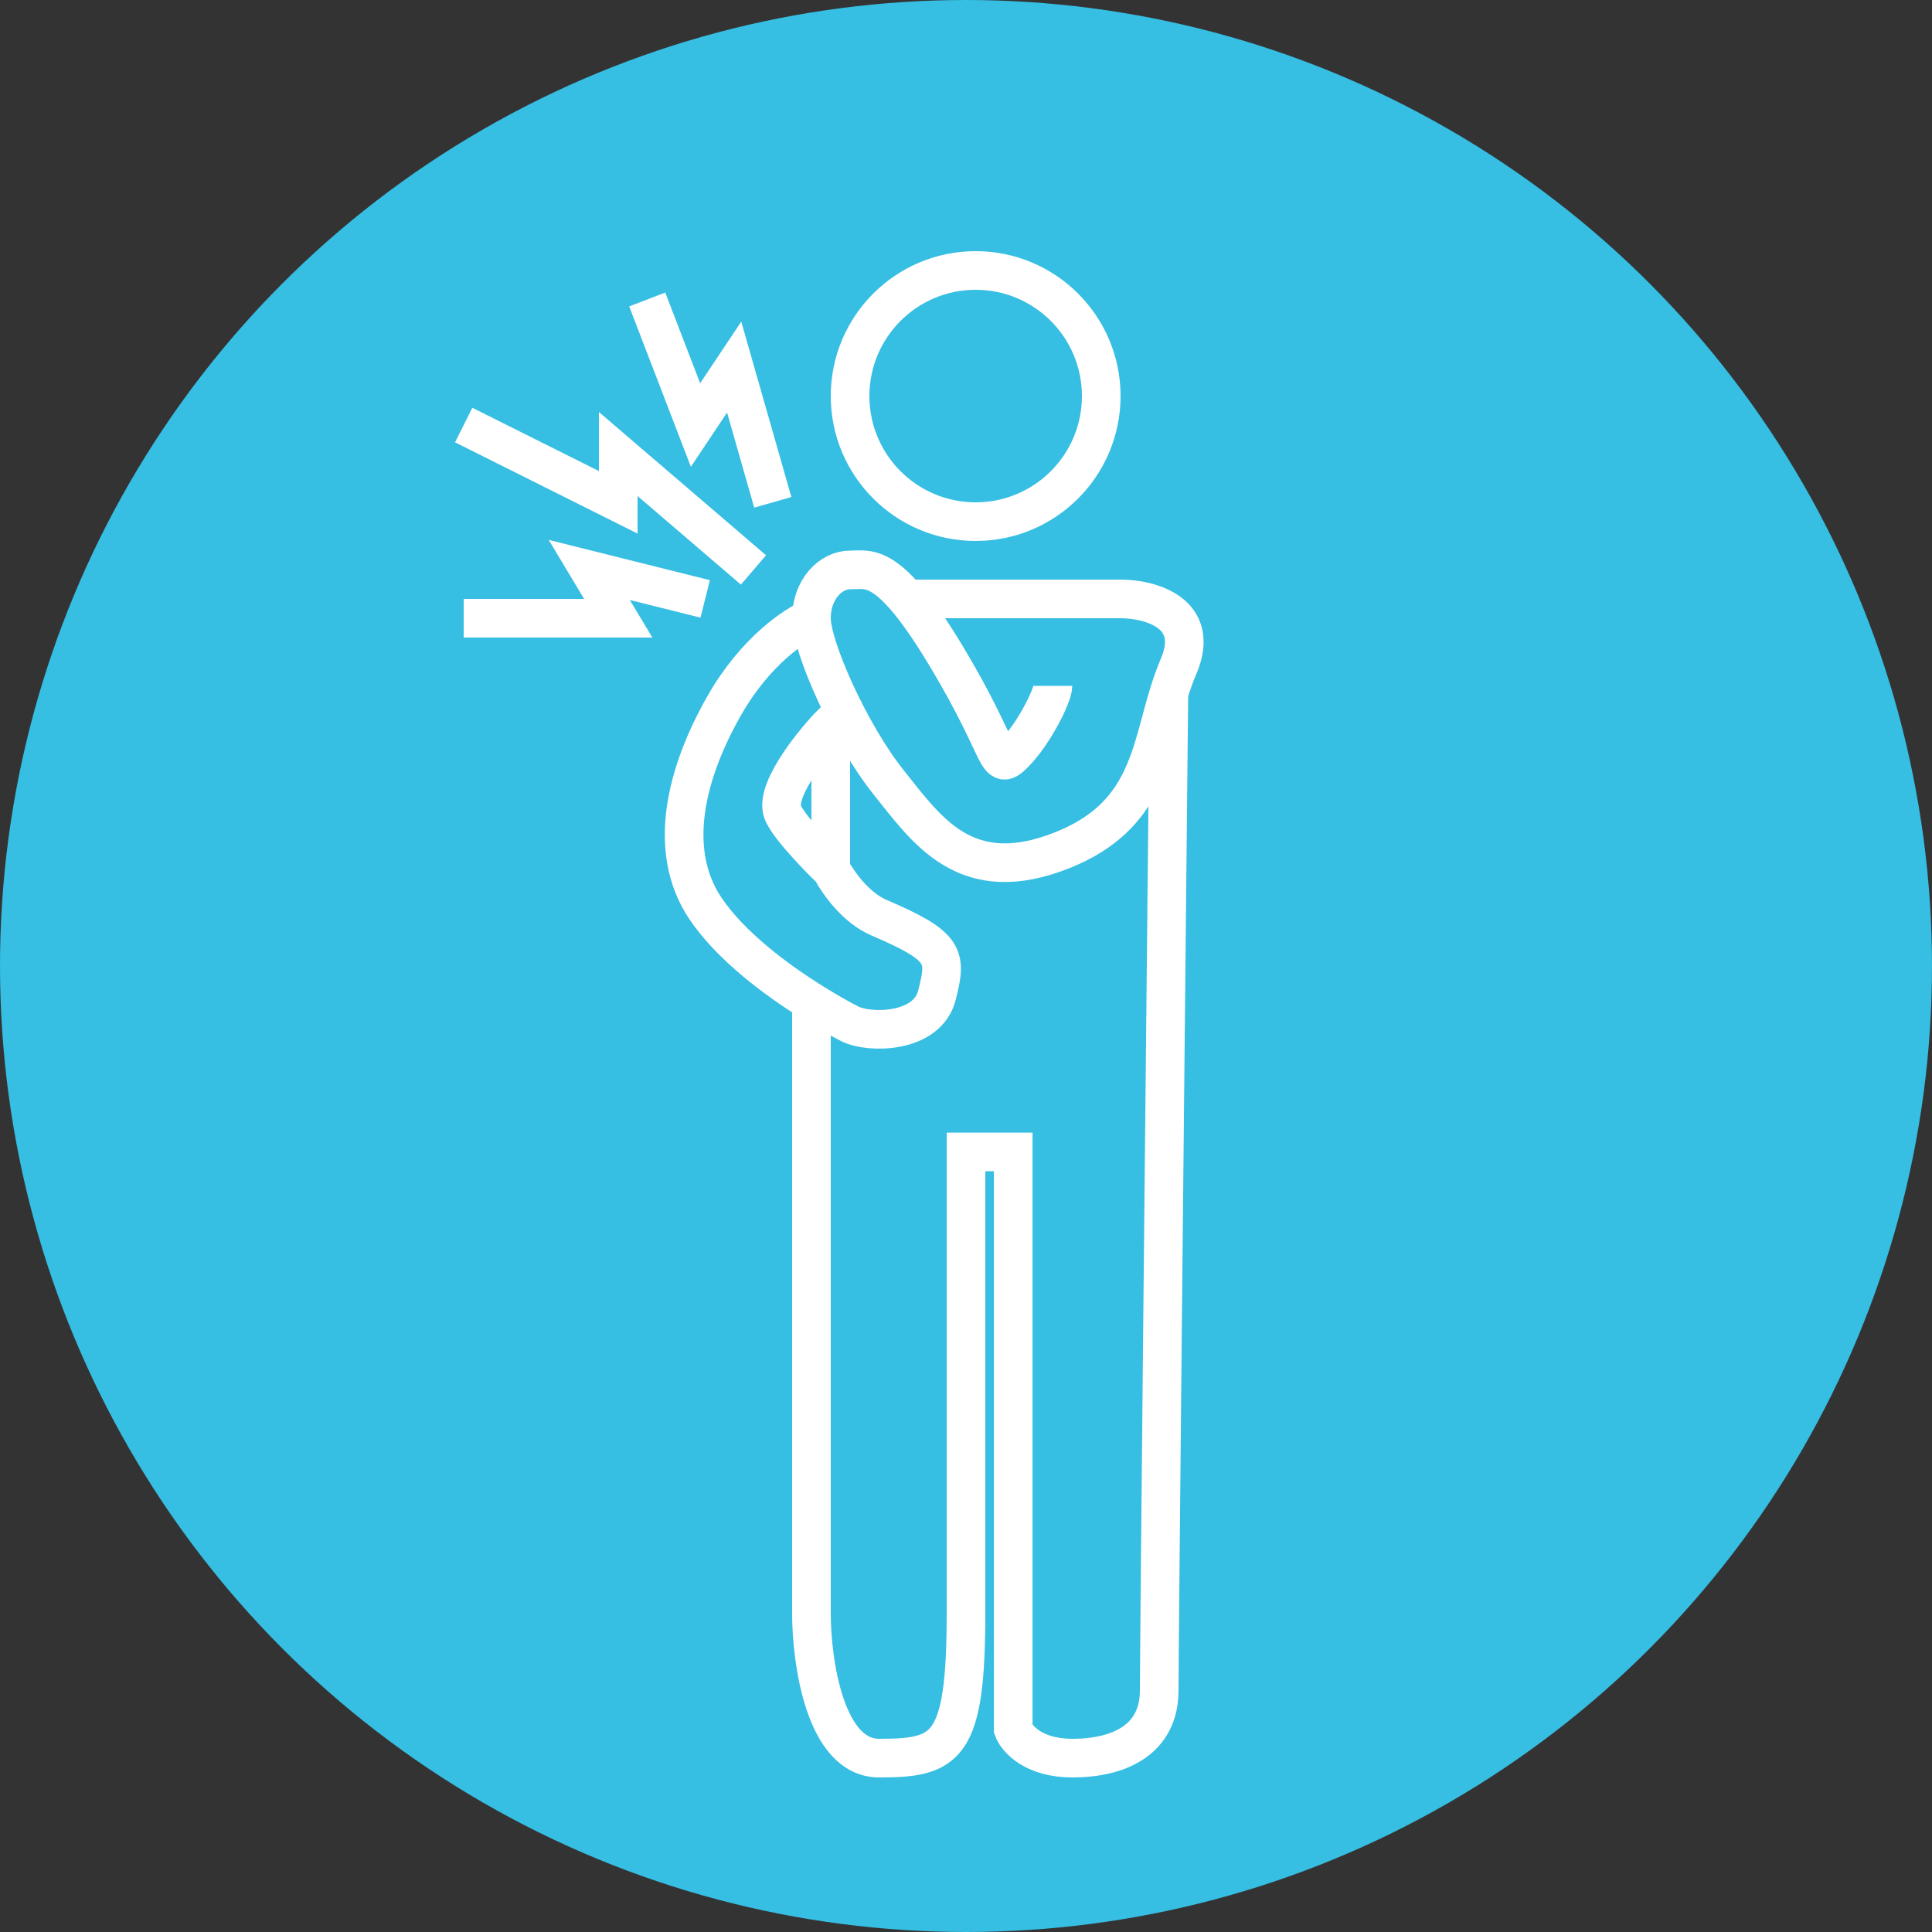 <?xml version="1.0" encoding="UTF-8"?> <svg xmlns="http://www.w3.org/2000/svg" width="100" height="100" viewBox="0 0 100 100" fill="none"><rect x="0" y="0" width="100" height="100" fill="#333333" stroke="none"/><g clip-path="url(#clip0_334_50)"><circle cx="50" cy="50" r="50" fill="#36BEE3"></circle><path d="M33.5 15.5L36 22L38 19L40 26M24 22L32 26V23.5L39 29.5M24 32H32L30.5 29.5L36.5 31" stroke="white" stroke-width="2"></path><circle cx="50.5" cy="20.5" r="6.5" stroke="white" stroke-width="2"></circle><path d="M46.939 31H58C59.5 31 62.2 31.7 61 34.5C60.805 34.955 60.644 35.418 60.5 35.884M42 32C42 33.5 44 38 46 40.5C48 43 50 46 55 44C59.35 42.26 59.537 39.006 60.5 35.884M42 32C42 30.5 43 29.5 44 29.5C45 29.5 46 29 49 34C52 39 51.5 40 52.5 39C53.5 38 54.5 36 54.5 35.5M42 32C41.167 32.333 39.1 33.7 37.5 36.5C35.5 40 34.5 44 36.5 47C37.819 48.979 40.227 50.741 42 51.854M43 45C43.068 45.08 43.98 46.848 45.5 47.5C49 49 49 49.5 48.5 51.5C48 53.5 45 53.5 44 53C43.66 52.83 42.914 52.428 42 51.854M43 45C43 45 40.783 42.848 40.5 42C40.1 40.8 42.333 38.167 43 37.5V45ZM42 51.854V83.5C42 86 42.7 91 45.5 91C49 91 50 90.5 50 83.5C50 77.9 50 65.249 50 59.623H52.444V89.5C52.629 90 53.5 91 55.5 91C58 91 60 90 60 87.5C60 85.5 60.333 52.256 60.5 35.884" stroke="white" stroke-width="2"></path></g><defs><clipPath id="clip0_334_50"><rect width="100" height="100" fill="white"></rect></clipPath></defs></svg> 